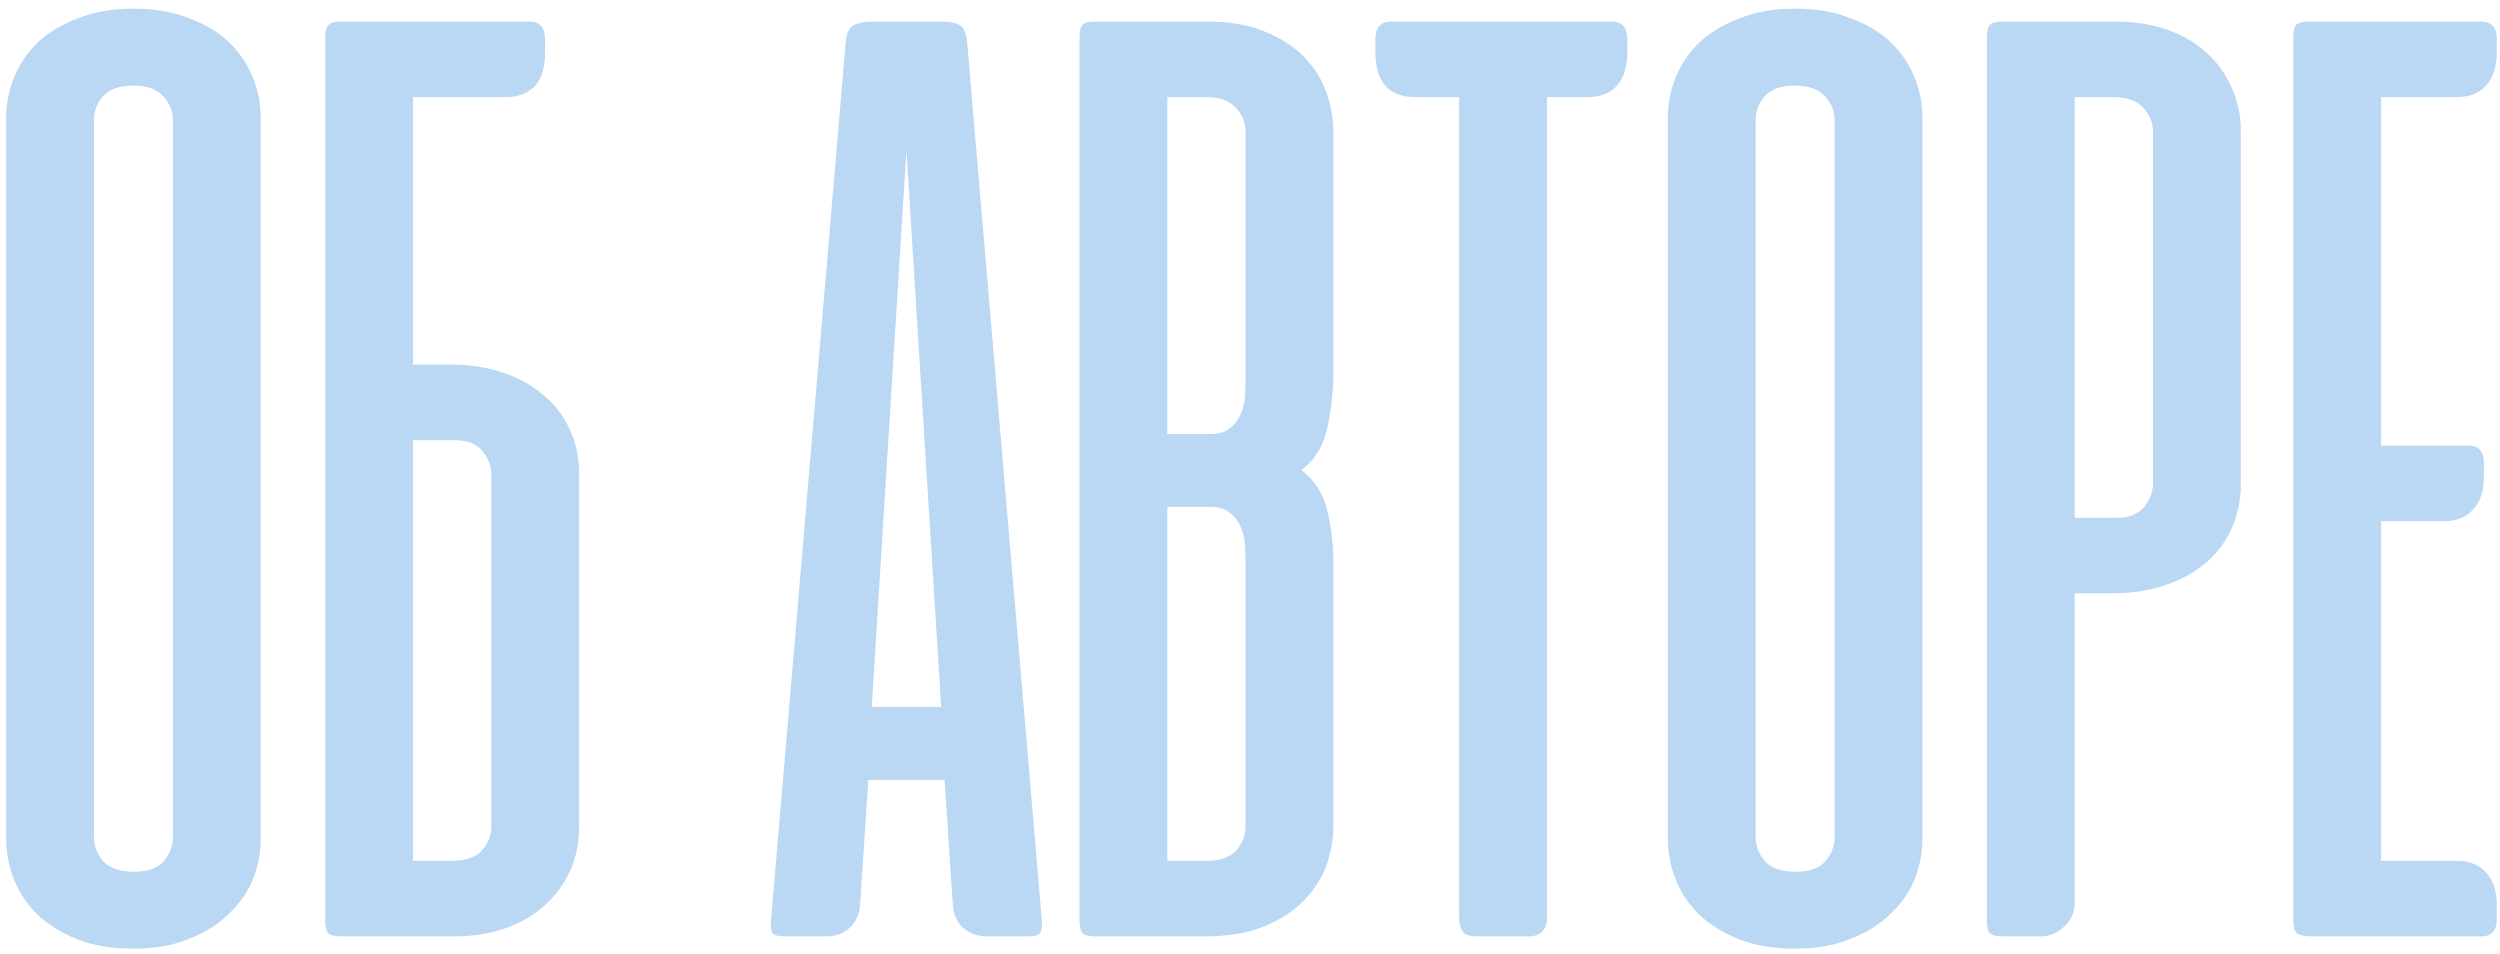 <?xml version="1.0" encoding="UTF-8"?> <svg xmlns="http://www.w3.org/2000/svg" width="283" height="108" viewBox="0 0 283 108" fill="none"> <path d="M0.698 13.307C0.698 11.714 1.007 10.173 1.623 8.684C2.24 7.194 3.138 5.884 4.32 4.754C5.553 3.624 7.068 2.725 8.866 2.057C10.664 1.338 12.744 0.978 15.107 0.978C17.47 0.978 19.55 1.338 21.348 2.057C23.198 2.725 24.713 3.624 25.894 4.754C27.076 5.884 27.975 7.194 28.591 8.684C29.208 10.173 29.516 11.714 29.516 13.307V94.982C29.516 96.471 29.233 97.961 28.668 99.451C28.103 100.889 27.204 102.199 25.971 103.38C24.79 104.562 23.3 105.512 21.503 106.231C19.705 107.002 17.573 107.387 15.107 107.387C12.642 107.387 10.51 107.027 8.712 106.308C6.914 105.589 5.399 104.639 4.166 103.457C2.984 102.276 2.111 100.94 1.546 99.451C0.981 97.961 0.698 96.471 0.698 94.982V13.307ZM10.638 94.75C10.638 95.778 10.998 96.702 11.717 97.524C12.436 98.295 13.592 98.68 15.184 98.68C16.725 98.68 17.83 98.295 18.497 97.524C19.217 96.702 19.576 95.778 19.576 94.75V13.615C19.576 12.588 19.217 11.689 18.497 10.918C17.778 10.096 16.648 9.685 15.107 9.685C13.515 9.685 12.359 10.096 11.64 10.918C10.972 11.689 10.638 12.588 10.638 13.615V94.75ZM50.994 41.276C53.203 41.276 55.206 41.585 57.004 42.201C58.802 42.818 60.343 43.691 61.627 44.821C62.911 45.9 63.887 47.209 64.555 48.751C65.223 50.24 65.557 51.858 65.557 53.605V93.595C65.557 95.392 65.223 97.036 64.555 98.526C63.887 100.016 62.937 101.326 61.704 102.456C60.471 103.586 58.982 104.459 57.235 105.075C55.489 105.692 53.511 106 51.302 106H38.589C37.87 106 37.382 105.872 37.125 105.615C36.919 105.358 36.816 104.87 36.816 104.151V4.292V3.829C36.868 3.418 36.971 3.11 37.125 2.905C37.33 2.648 37.664 2.494 38.126 2.442H38.589H42.827H43.135H59.932C61.114 2.442 61.704 3.11 61.704 4.446V5.91C61.704 9.3 60.189 10.995 57.158 10.995H46.756V41.276H50.994ZM46.756 49.829V97.447H51.148C52.689 97.447 53.819 97.062 54.538 96.291C55.258 95.47 55.617 94.545 55.617 93.518V53.759C55.617 52.783 55.283 51.884 54.615 51.062C53.948 50.24 52.92 49.829 51.533 49.829H46.756ZM117.942 104.228C117.994 104.896 117.917 105.358 117.711 105.615C117.557 105.872 117.121 106 116.401 106H111.701C110.674 106 109.775 105.666 109.004 104.998C108.285 104.331 107.9 103.432 107.849 102.302L106.924 88.278H98.294L97.37 102.302C97.318 103.432 96.933 104.331 96.214 104.998C95.495 105.666 94.621 106 93.594 106H88.894C88.123 106 87.635 105.872 87.43 105.615C87.276 105.358 87.225 104.896 87.276 104.228L95.751 4.6C95.854 3.675 96.162 3.084 96.676 2.828C97.19 2.571 97.883 2.442 98.757 2.442H106.539C107.463 2.442 108.157 2.571 108.619 2.828C109.081 3.084 109.364 3.675 109.467 4.6L117.942 104.228ZM98.68 80.034H106.539L102.609 17.005L98.68 80.034ZM123.972 106C123.253 106 122.765 105.872 122.508 105.615C122.302 105.358 122.2 104.87 122.2 104.151V4.292C122.2 3.572 122.302 3.084 122.508 2.828C122.765 2.571 123.253 2.442 123.972 2.442H136.685C139.254 2.442 141.437 2.828 143.235 3.598C145.084 4.369 146.574 5.345 147.704 6.526C148.834 7.708 149.656 9.043 150.169 10.533C150.683 12.023 150.94 13.461 150.94 14.848V41.97C150.94 44.282 150.709 46.439 150.246 48.442C149.835 50.446 148.859 52.038 147.318 53.219C148.859 54.401 149.835 55.942 150.246 57.843C150.709 59.692 150.94 61.618 150.94 63.621V93.595C150.94 94.982 150.683 96.42 150.169 97.91C149.656 99.348 148.808 100.683 147.627 101.916C146.497 103.098 145.007 104.074 143.158 104.844C141.308 105.615 139.048 106 136.377 106H123.972ZM132.139 57.38V97.447H136.531C138.072 97.447 139.202 97.062 139.921 96.291C140.641 95.47 141 94.545 141 93.518V63.699C141 63.031 140.975 62.337 140.923 61.618C140.872 60.848 140.692 60.154 140.384 59.538C140.127 58.921 139.716 58.408 139.151 57.997C138.637 57.586 137.892 57.38 136.916 57.38H132.139ZM132.139 10.995V49.136H136.916C137.892 49.136 138.637 48.93 139.151 48.519C139.716 48.108 140.127 47.595 140.384 46.978C140.692 46.362 140.872 45.694 140.923 44.975C140.975 44.204 141 43.485 141 42.818V14.925C141 13.897 140.641 12.998 139.921 12.228C139.202 11.406 138.072 10.995 136.531 10.995H132.139ZM182.435 2.442C183.616 2.442 184.207 3.11 184.207 4.446V5.91C184.207 7.605 183.796 8.889 182.974 9.762C182.204 10.584 181.099 10.995 179.661 10.995H175.115V103.843C175.115 105.281 174.396 106 172.957 106H167.256C166.485 106 165.946 105.846 165.638 105.538C165.329 105.178 165.175 104.613 165.175 103.843V10.995H160.244C157.213 10.995 155.698 9.3 155.698 5.91V4.446C155.698 3.11 156.289 2.442 157.47 2.442H182.435ZM188.801 13.307C188.801 11.714 189.109 10.173 189.726 8.684C190.342 7.194 191.241 5.884 192.423 4.754C193.655 3.624 195.171 2.725 196.969 2.057C198.767 1.338 200.847 0.978 203.21 0.978C205.573 0.978 207.653 1.338 209.451 2.057C211.3 2.725 212.816 3.624 213.997 4.754C215.179 5.884 216.078 7.194 216.694 8.684C217.31 10.173 217.619 11.714 217.619 13.307V94.982C217.619 96.471 217.336 97.961 216.771 99.451C216.206 100.889 215.307 102.199 214.074 103.38C212.893 104.562 211.403 105.512 209.605 106.231C207.807 107.002 205.676 107.387 203.21 107.387C200.744 107.387 198.612 107.027 196.815 106.308C195.017 105.589 193.501 104.639 192.269 103.457C191.087 102.276 190.214 100.94 189.649 99.451C189.084 97.961 188.801 96.471 188.801 94.982V13.307ZM198.741 94.75C198.741 95.778 199.1 96.702 199.82 97.524C200.539 98.295 201.695 98.68 203.287 98.68C204.828 98.68 205.932 98.295 206.6 97.524C207.319 96.702 207.679 95.778 207.679 94.75V13.615C207.679 12.588 207.319 11.689 206.6 10.918C205.881 10.096 204.751 9.685 203.21 9.685C201.618 9.685 200.462 10.096 199.743 10.918C199.075 11.689 198.741 12.588 198.741 13.615V94.75ZM234.859 67.166V102.224C234.859 103.303 234.448 104.202 233.626 104.921C232.856 105.64 231.957 106 230.929 106H226.691C225.972 106 225.484 105.872 225.227 105.615C225.022 105.358 224.919 104.87 224.919 104.151V4.292C224.919 3.572 225.022 3.084 225.227 2.828C225.484 2.571 225.972 2.442 226.691 2.442H239.405C241.614 2.442 243.591 2.751 245.338 3.367C247.085 3.983 248.574 4.857 249.807 5.987C251.04 7.117 251.99 8.452 252.658 9.993C253.326 11.483 253.66 13.101 253.66 14.848V54.838C253.66 56.584 253.326 58.228 252.658 59.769C251.99 61.259 251.014 62.569 249.73 63.699C248.446 64.777 246.905 65.625 245.107 66.241C243.309 66.858 241.306 67.166 239.097 67.166H234.859ZM239.636 58.613C241.023 58.613 242.05 58.202 242.718 57.38C243.386 56.558 243.72 55.66 243.72 54.684V14.925C243.72 13.897 243.36 12.998 242.641 12.228C241.922 11.406 240.792 10.995 239.251 10.995H234.859V58.613H239.636ZM280.869 2.442C282.05 2.442 282.641 3.11 282.641 4.446V5.91C282.641 7.553 282.23 8.812 281.408 9.685C280.637 10.559 279.533 10.995 278.095 10.995H269.542V50.446H279.405C280.586 50.446 281.177 51.088 281.177 52.372V53.913C281.177 55.557 280.766 56.815 279.944 57.688C279.173 58.562 278.069 58.998 276.631 58.998H269.542V97.447H278.095C279.533 97.447 280.637 97.884 281.408 98.757C282.23 99.579 282.641 100.838 282.641 102.533V103.997C282.641 105.332 282.05 106 280.869 106H261.837C260.861 106 260.244 105.872 259.987 105.615C259.731 105.358 259.602 104.87 259.602 104.151V4.292C259.602 3.572 259.705 3.084 259.91 2.828C260.167 2.571 260.655 2.442 261.374 2.442H280.869Z" fill="#BAD7F4"></path> </svg> 